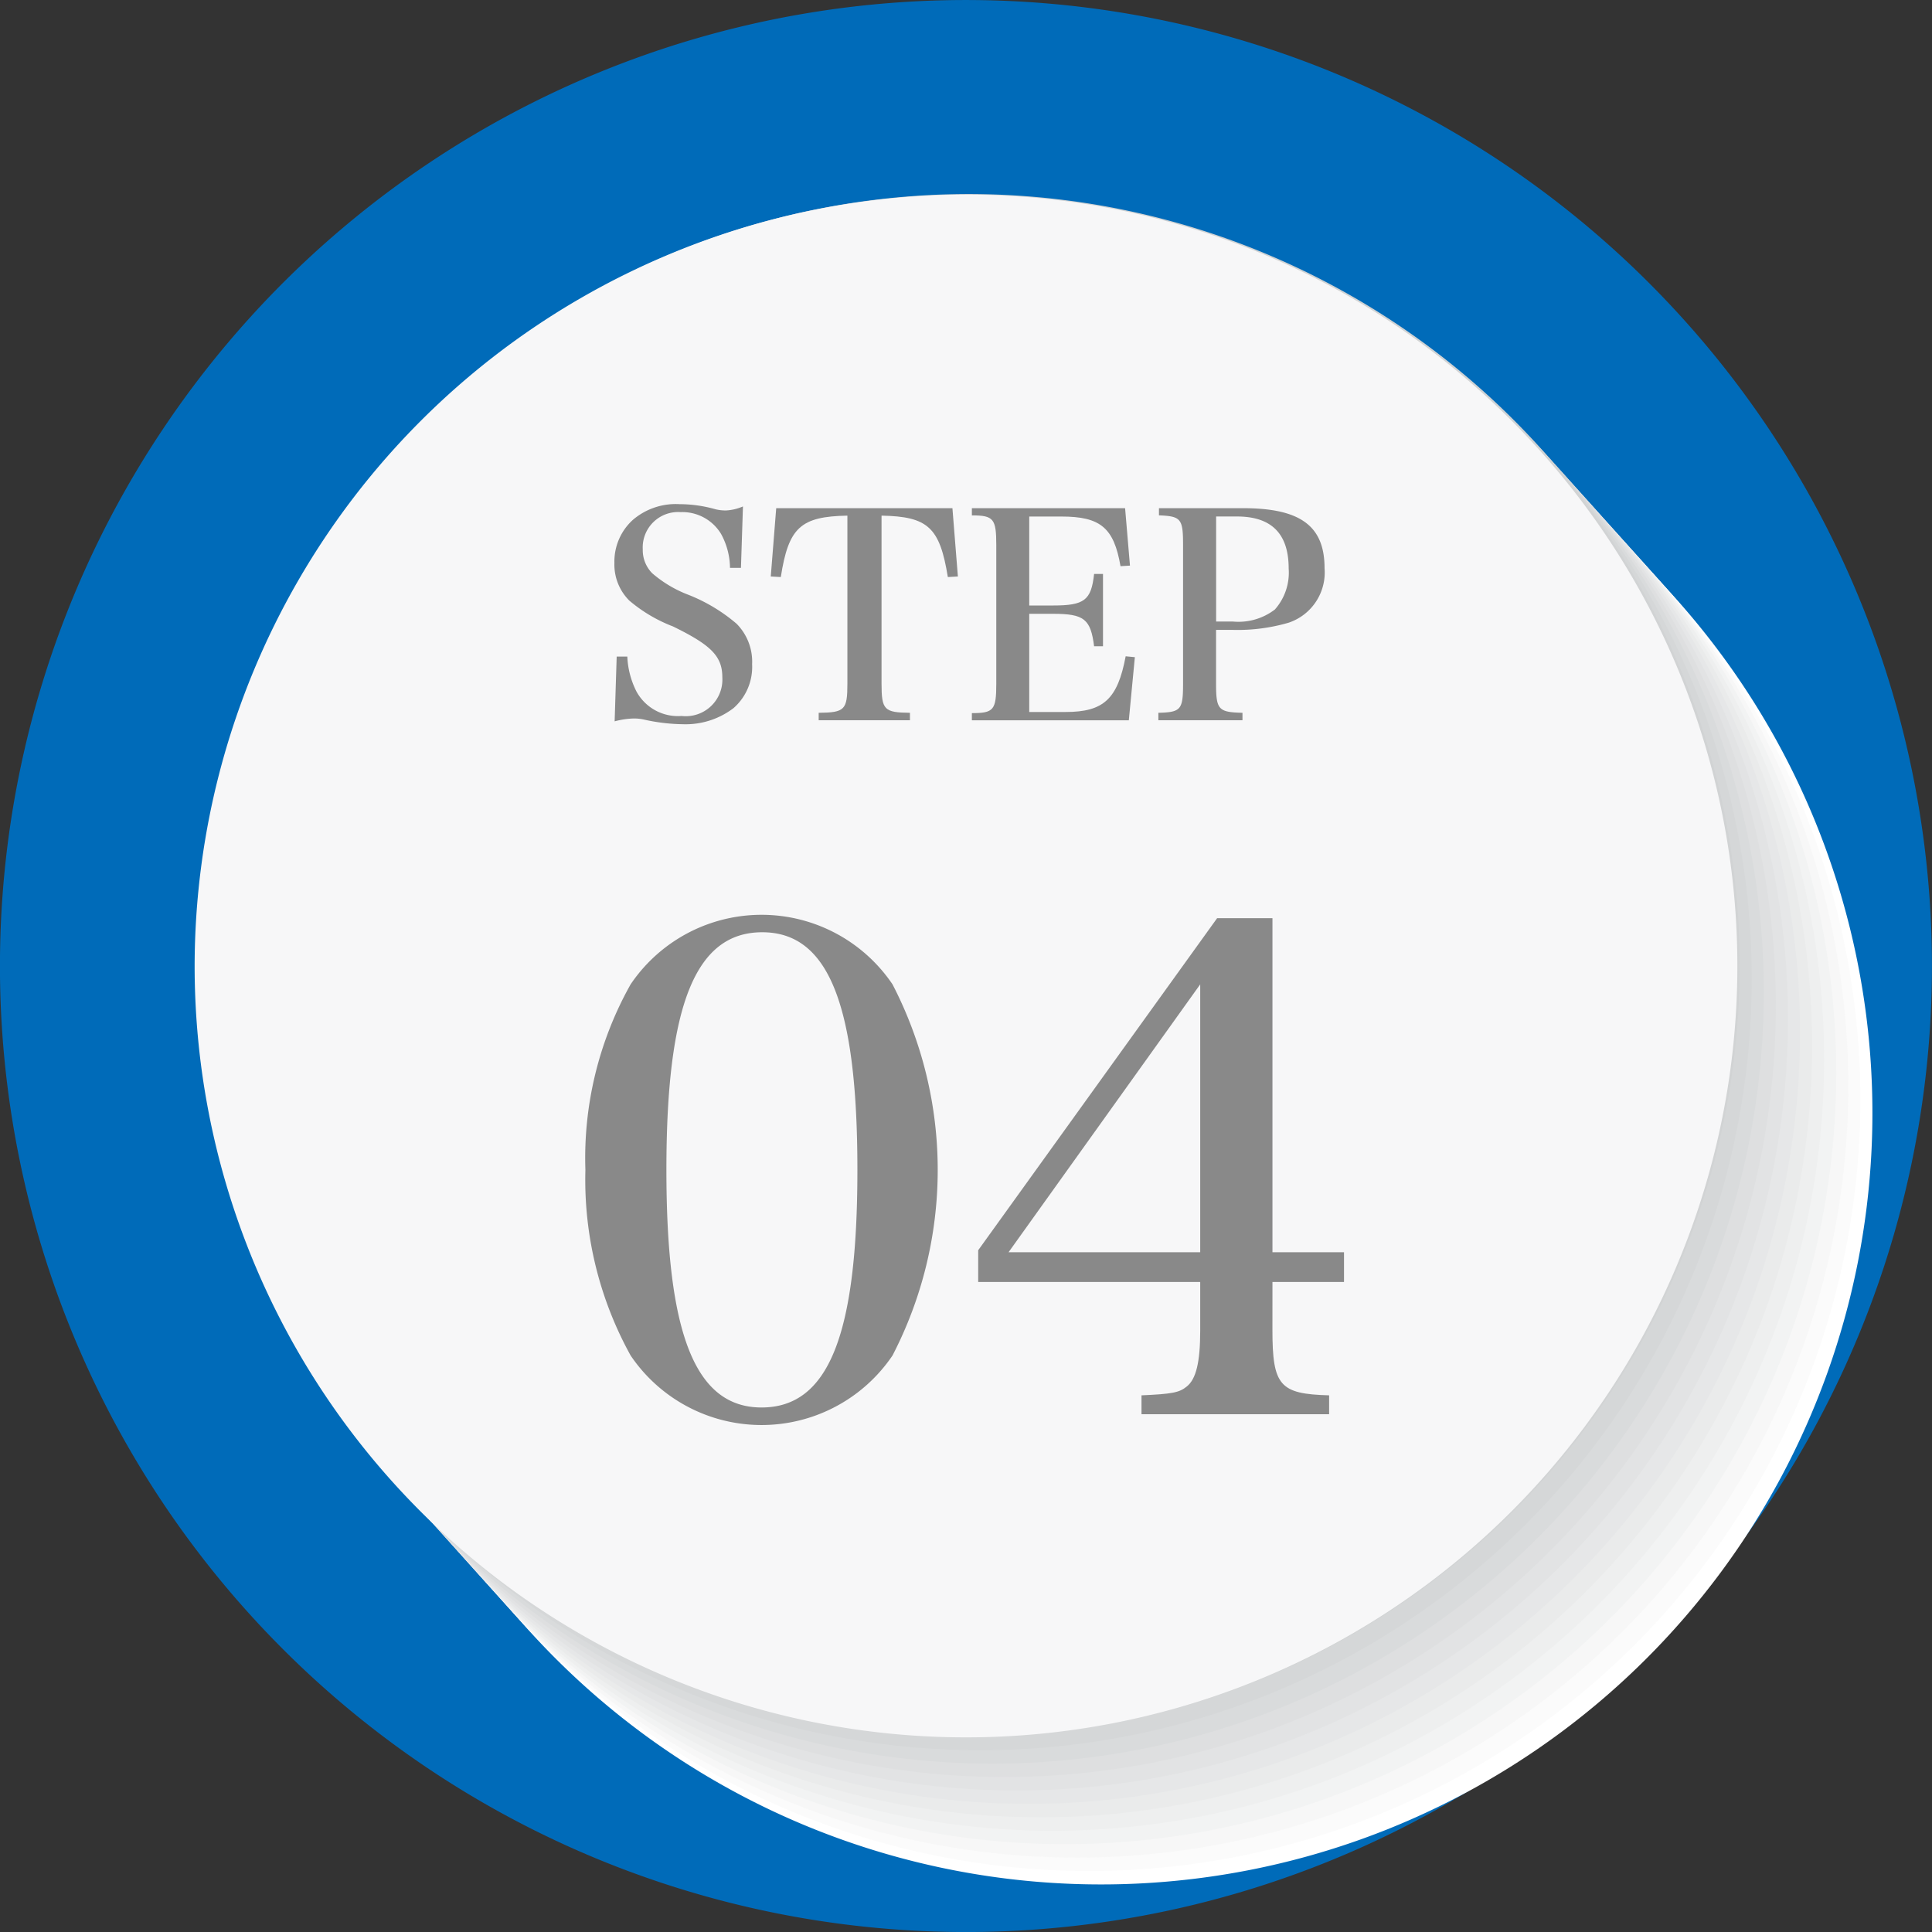 <svg xmlns="http://www.w3.org/2000/svg" xmlns:xlink="http://www.w3.org/1999/xlink" width="123.57" height="123.572" viewBox="0 0 123.57 123.572">
  <rect x="0" y="0" width="123.57" height="123.572" fill="#333333" stroke="none"/>
  <defs>
    <linearGradient id="linear-gradient" x1="-23.009" y1="-18.975" x2="-22.009" y2="-18.975" gradientUnits="objectBoundingBox">
      <stop offset="0" stop-color="#00afec"/>
      <stop offset="1" stop-color="#006bb9"/>
    </linearGradient>
    <linearGradient id="linear-gradient-2" x1="-28.815" y1="-23.89" x2="-27.815" y2="-23.89" gradientUnits="objectBoundingBox">
      <stop offset="0" stop-color="#d8d9dd"/>
      <stop offset="0.079" stop-color="#e0e1e4"/>
      <stop offset="0.261" stop-color="#ededef"/>
      <stop offset="0.499" stop-color="#f4f4f6"/>
      <stop offset="1" stop-color="#f7f7f8"/>
    </linearGradient>
  </defs>
  <g id="step04" transform="translate(-519.003 -1533.889)">
    <g id="グループ_23311" data-name="グループ 23311">
      <path id="パス_58625" data-name="パス 58625" d="M519,1595.674a61.785,61.785,0,1,1,61.785,61.787A61.785,61.785,0,0,1,519,1595.674Z" fill="url(#linear-gradient)"/>
      <g id="グループ_23310" data-name="グループ 23310" style="mix-blend-mode: multiply;isolation: isolate">
        <path id="パス_58626" data-name="パス 58626" d="M589.427,1555.743a49.337,49.337,0,1,1-49.339,49.337A49.392,49.392,0,0,1,589.427,1555.743Z" fill="#fff"/>
        <path id="パス_58627" data-name="パス 58627" d="M588.655,1554.884a49.337,49.337,0,1,1-49.339,49.337A49.393,49.393,0,0,1,588.655,1554.884Z" fill="#fbfbfb"/>
        <path id="パス_58628" data-name="パス 58628" d="M587.883,1554.026a49.337,49.337,0,1,1-49.338,49.337A49.392,49.392,0,0,1,587.883,1554.026Z" fill="#f7f7f7"/>
        <path id="パス_58629" data-name="パス 58629" d="M587.111,1553.167a49.337,49.337,0,1,1-49.338,49.337A49.392,49.392,0,0,1,587.111,1553.167Z" fill="#f2f3f3"/>
        <path id="パス_58630" data-name="パス 58630" d="M586.339,1552.309A49.337,49.337,0,1,1,537,1601.646,49.392,49.392,0,0,1,586.339,1552.309Z" fill="#eeefef"/>
        <path id="パス_58631" data-name="パス 58631" d="M585.566,1551.45a49.337,49.337,0,1,1-49.337,49.337A49.393,49.393,0,0,1,585.566,1551.45Z" fill="#eaebeb"/>
        <path id="パス_58632" data-name="パス 58632" d="M584.794,1550.592a49.336,49.336,0,1,1-49.337,49.337A49.392,49.392,0,0,1,584.794,1550.592Z" fill="#e6e7e8"/>
        <path id="パス_58633" data-name="パス 58633" d="M584.022,1549.733a49.337,49.337,0,1,1-49.337,49.337A49.393,49.393,0,0,1,584.022,1549.733Z" fill="#e2e3e4"/>
        <path id="パス_58634" data-name="パス 58634" d="M583.25,1548.875a49.336,49.336,0,1,1-49.337,49.337A49.392,49.392,0,0,1,583.25,1548.875Z" fill="#dedfe0"/>
        <path id="パス_58635" data-name="パス 58635" d="M582.478,1548.016a49.337,49.337,0,1,1-49.337,49.337A49.393,49.393,0,0,1,582.478,1548.016Z" fill="#d9dbdc"/>
        <path id="パス_58636" data-name="パス 58636" d="M581.706,1547.158a49.337,49.337,0,1,1-49.337,49.337A49.392,49.392,0,0,1,581.706,1547.158Z" fill="#d5d7d8"/>
        <path id="パス_58637" data-name="パス 58637" d="M580.934,1546.3a49.337,49.337,0,1,1-49.336,49.337A49.392,49.392,0,0,1,580.934,1546.3Z" fill="#d1d3d4"/>
      </g>
      <path id="パス_58638" data-name="パス 58638" d="M580.788,1546.338a49.336,49.336,0,1,1-49.336,49.336A49.391,49.391,0,0,1,580.788,1546.338Z" fill="url(#linear-gradient-2)"/>
    </g>
    <g id="グループ_23312" data-name="グループ 23312">
      <path id="パス_58639" data-name="パス 58639" d="M558.446,1575.882h.68a5.437,5.437,0,0,0,.587,2.239,3.02,3.02,0,0,0,2.883,1.561,2.342,2.342,0,0,0,2.606-2.478c0-1.341-.716-2.057-3.157-3.249a9.641,9.641,0,0,1-2.791-1.652,3.253,3.253,0,0,1-.954-2.406,3.6,3.6,0,0,1,1.175-2.752,4.215,4.215,0,0,1,2.992-1.01,8.47,8.47,0,0,1,2.312.33,2.935,2.935,0,0,0,.643.074,3.145,3.145,0,0,0,1.1-.258l-.128,3.929h-.7a4.626,4.626,0,0,0-.569-2.166,2.892,2.892,0,0,0-2.588-1.4,2.265,2.265,0,0,0-2.423,2.387,2.1,2.1,0,0,0,.606,1.524,7.739,7.739,0,0,0,2.313,1.377,10.879,10.879,0,0,1,3.083,1.853,3.446,3.446,0,0,1,.992,2.589,3.5,3.5,0,0,1-1.193,2.809,5.052,5.052,0,0,1-3.231,1.027,11.958,11.958,0,0,1-2.478-.294,2.907,2.907,0,0,0-.661-.073,5.168,5.168,0,0,0-1.23.183Z" fill="#898989"/>
      <path id="パス_58640" data-name="パス 58640" d="M575.386,1577.607c0,1.689.166,1.855,1.817,1.872v.478h-5.837v-.478c1.67-.017,1.836-.183,1.836-1.872v-10.738c-2.992.055-3.764.753-4.259,3.928l-.642-.036.348-4.369H579.92l.349,4.369-.643.036c-.514-3.175-1.267-3.873-4.24-3.928Z" fill="#898989"/>
      <path id="パス_58641" data-name="パス 58641" d="M581.164,1579.5c1.4,0,1.561-.2,1.561-1.891v-8.847c0-1.689-.165-1.909-1.561-1.909v-.459h9.8l.311,3.671-.605.037c-.422-2.46-1.285-3.176-3.781-3.176h-2.056v5.69h1.523c2,0,2.442-.33,2.625-2.018h.569v4.625h-.569c-.22-1.743-.642-2.075-2.625-2.075h-1.523v6.279h2.331c2.423,0,3.322-.826,3.836-3.562l.588.056-.386,4.038H581.164Z" fill="#898989"/>
      <path id="パス_58642" data-name="パス 58642" d="M596.782,1577.607c0,1.671.147,1.836,1.689,1.872v.478h-5.379v-.478c1.45-.036,1.579-.2,1.579-1.872v-8.866c0-1.67-.129-1.835-1.542-1.89v-.459h5.379c3.671,0,5.213,1.138,5.213,3.837a3.388,3.388,0,0,1-2.295,3.487,11.661,11.661,0,0,1-3.635.459h-1.009Zm1.083-3.964a3.826,3.826,0,0,0,2.68-.772,3.559,3.559,0,0,0,.881-2.624c0-2.222-1.1-3.323-3.3-3.323h-1.34v6.719Z" fill="#898989"/>
    </g>
    <g id="グループ_23313" data-name="グループ 23313">
      <path id="パス_58643" data-name="パス 58643" d="M559.338,1596.846a10.109,10.109,0,0,1,16.749,0,25.808,25.808,0,0,1,0,23.741,10.11,10.11,0,0,1-16.749,0,23.222,23.222,0,0,1-2.893-11.871A22.687,22.687,0,0,1,559.338,1596.846Zm8.374,27.065c4.273,0,6.13-4.619,6.13-15.2s-1.857-15.195-6.086-15.195c-4.275,0-6.13,4.663-6.13,15.195S563.481,1623.911,567.712,1623.911Z" fill="#898989"/>
      <path id="パス_58644" data-name="パス 58644" d="M600.387,1618.947c0,3.582.474,4.1,3.626,4.187v1.209h-12v-1.209c1.942-.086,2.417-.173,2.891-.561.6-.475.864-1.554.864-3.583v-3.108h-14.2v-2.028l15.282-21.239h3.539v21.367h4.576v1.9h-4.576Zm-4.619-22.1-12.259,17.136h12.259Z" fill="#898989"/>
    </g>
  </g>
</svg>
